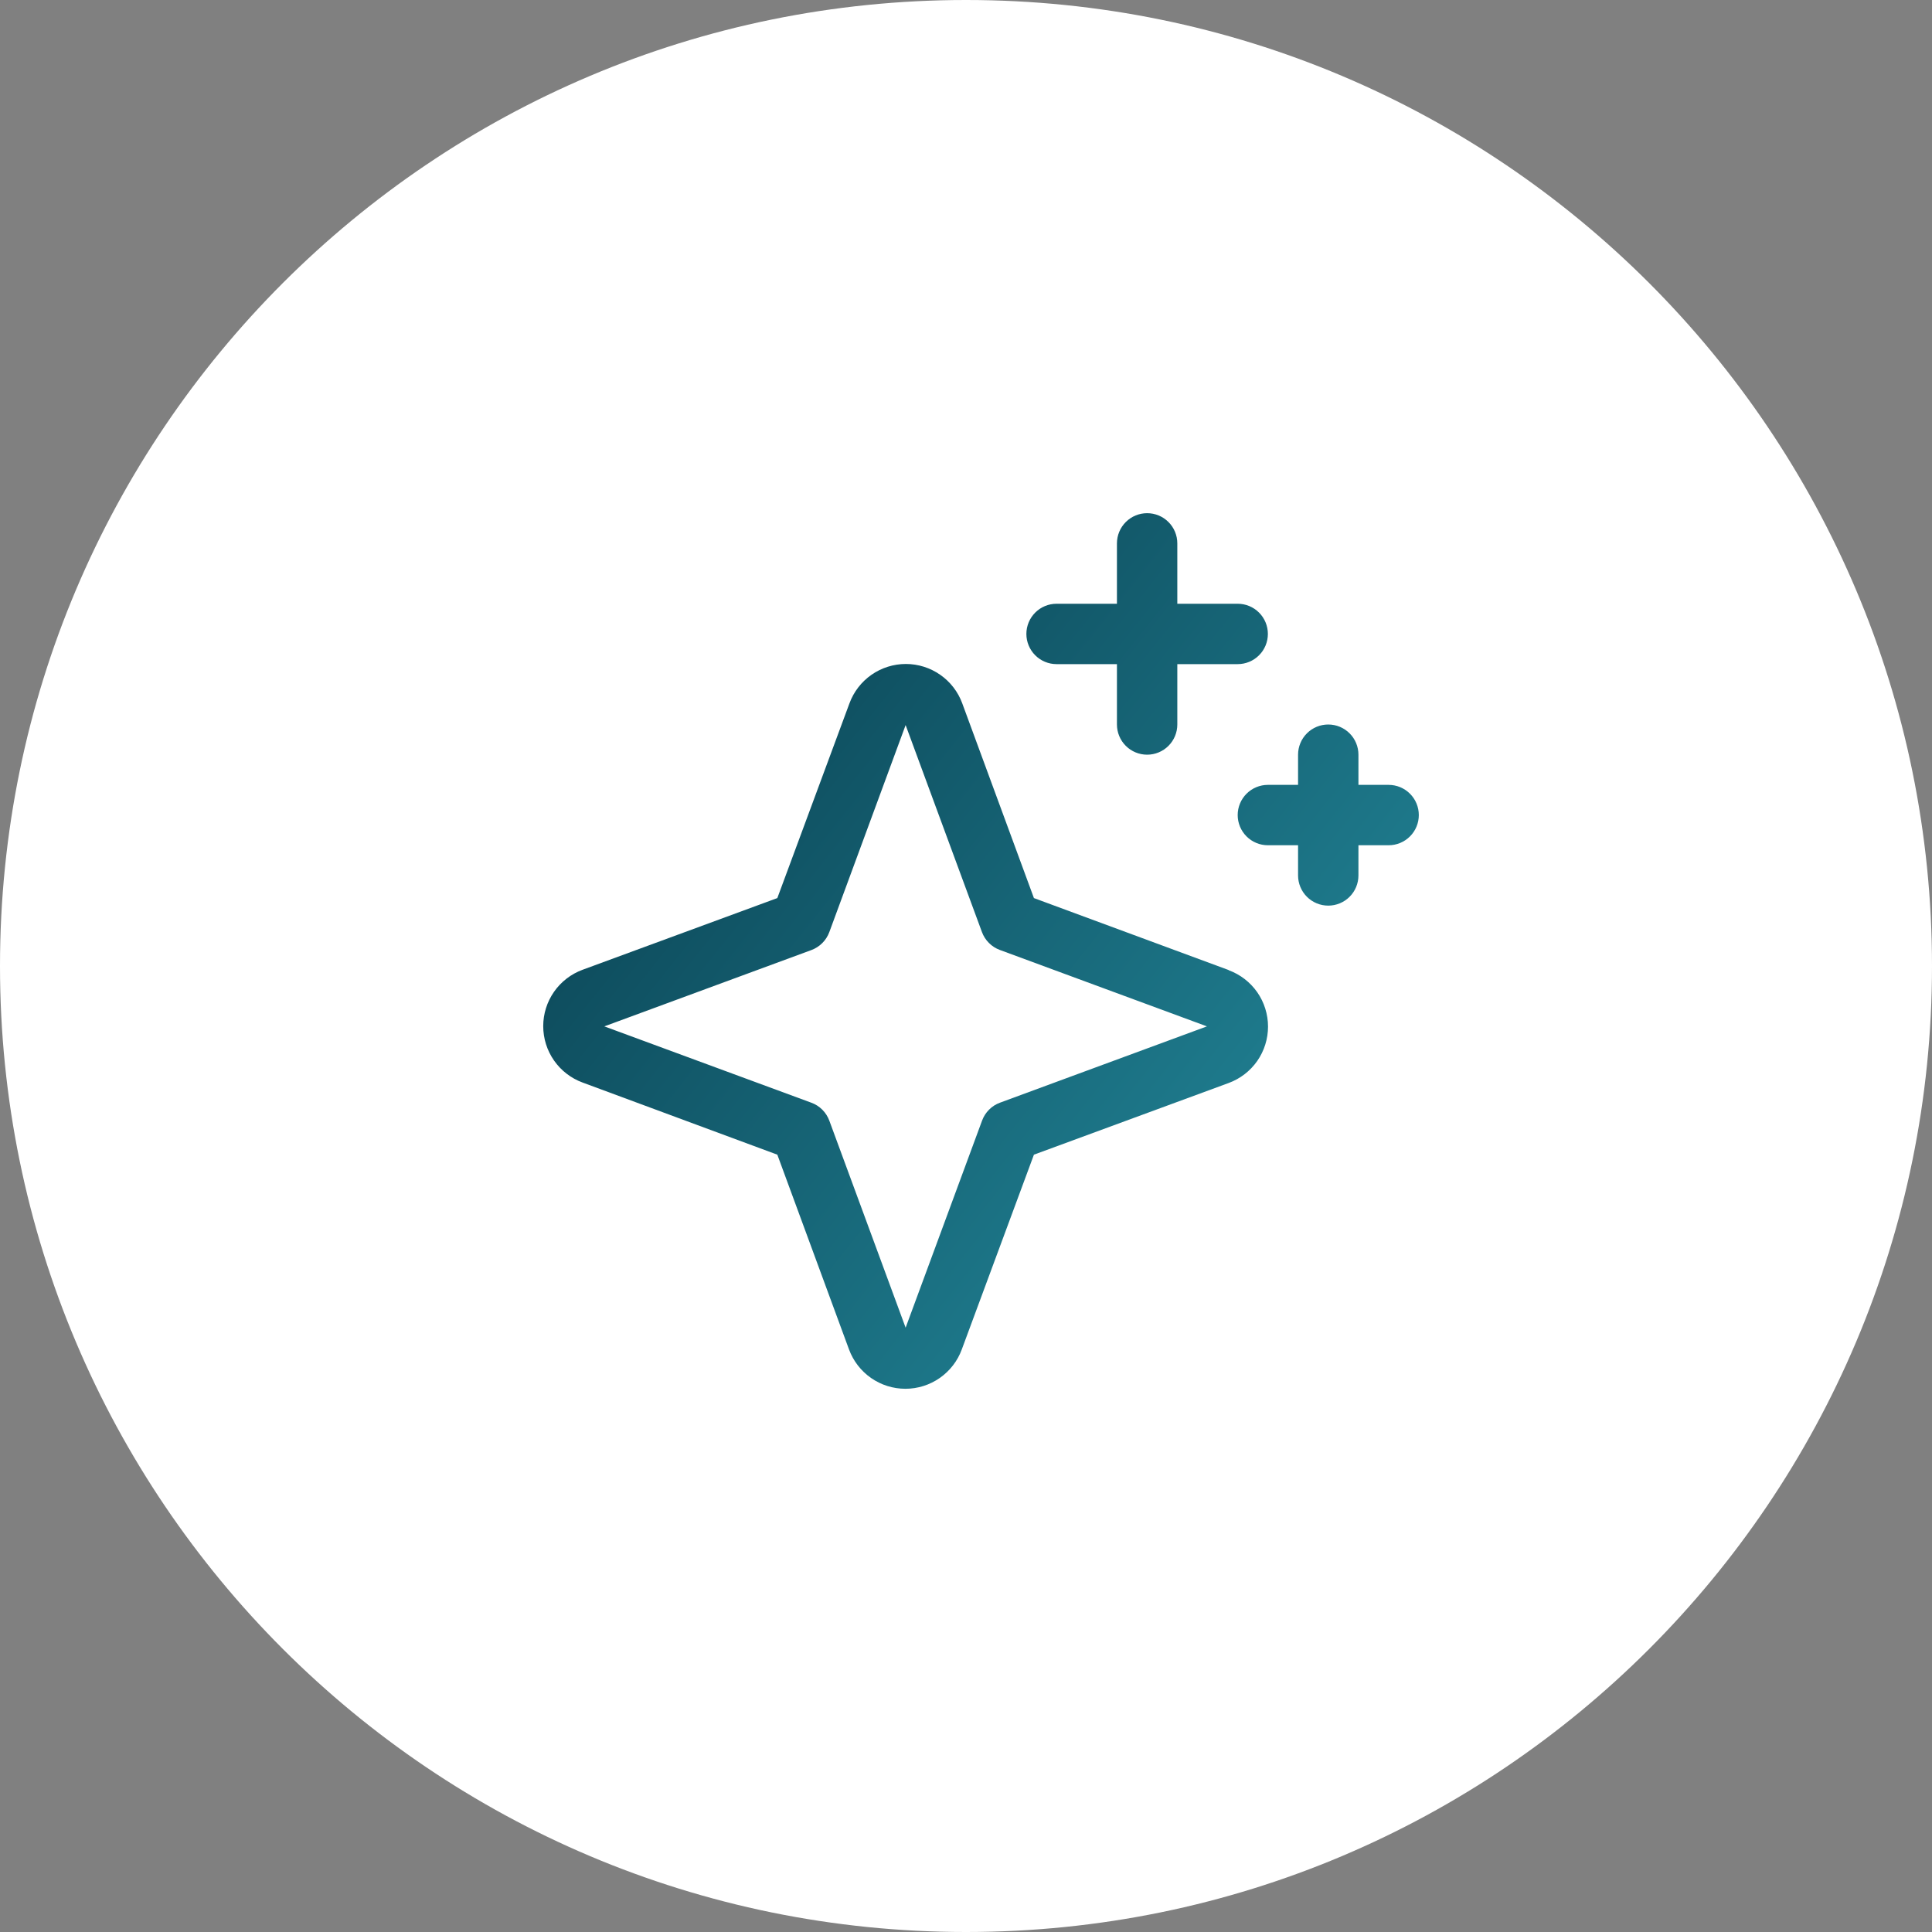 <svg width="64" height="64" viewBox="0 0 64 64" fill="none" xmlns="http://www.w3.org/2000/svg">
<rect x="0" y="0" width="64" height="64" fill="#808080" stroke="none"/>
<path d="M0 32C0 14.327 14.327 0 32 0V0C49.673 0 64 14.327 64 32V32C64 49.673 49.673 64 32 64V64C14.327 64 0 49.673 0 32V32Z" fill="white"/>
<path d="M40.698 32.133L34.25 29.75L31.875 23.297C31.735 22.915 31.48 22.586 31.146 22.353C30.812 22.12 30.415 21.995 30.008 21.995C29.601 21.995 29.203 22.12 28.869 22.353C28.535 22.586 28.281 22.915 28.14 23.297L25.75 29.75L19.298 32.125C18.916 32.266 18.586 32.52 18.353 32.854C18.12 33.188 17.995 33.585 17.995 33.992C17.995 34.4 18.12 34.797 18.353 35.131C18.586 35.465 18.916 35.719 19.298 35.86L25.75 38.25L28.125 44.703C28.266 45.085 28.52 45.414 28.854 45.647C29.188 45.88 29.585 46.005 29.993 46.005C30.4 46.005 30.797 45.88 31.131 45.647C31.465 45.414 31.72 45.085 31.86 44.703L34.25 38.25L40.703 35.875C41.085 35.734 41.414 35.48 41.648 35.146C41.88 34.812 42.005 34.415 42.005 34.008C42.005 33.6 41.88 33.203 41.648 32.869C41.414 32.535 41.085 32.281 40.703 32.14L40.698 32.133ZM33.125 36.528C32.989 36.578 32.866 36.656 32.764 36.759C32.662 36.861 32.583 36.984 32.533 37.12L30 43.981L27.473 37.125C27.423 36.988 27.343 36.863 27.24 36.76C27.137 36.657 27.012 36.577 26.875 36.528L20.019 34L26.875 31.473C27.012 31.423 27.137 31.343 27.24 31.24C27.343 31.137 27.423 31.012 27.473 30.875L30 24.019L32.528 30.875C32.578 31.011 32.657 31.134 32.759 31.236C32.861 31.339 32.984 31.418 33.12 31.468L39.981 34L33.125 36.528ZM34 21C34 20.735 34.106 20.48 34.293 20.293C34.481 20.105 34.735 20 35 20H37V18C37 17.735 37.106 17.48 37.293 17.293C37.481 17.105 37.735 17 38 17C38.265 17 38.52 17.105 38.707 17.293C38.895 17.48 39 17.735 39 18V20H41C41.265 20 41.52 20.105 41.707 20.293C41.895 20.48 42 20.735 42 21C42 21.265 41.895 21.52 41.707 21.707C41.52 21.895 41.265 22 41 22H39V24C39 24.265 38.895 24.52 38.707 24.707C38.52 24.895 38.265 25 38 25C37.735 25 37.481 24.895 37.293 24.707C37.106 24.52 37 24.265 37 24V22H35C34.735 22 34.481 21.895 34.293 21.707C34.106 21.52 34 21.265 34 21ZM47 27C47 27.265 46.895 27.52 46.707 27.707C46.52 27.895 46.265 28 46 28H45V29C45 29.265 44.895 29.52 44.707 29.707C44.52 29.895 44.265 30 44 30C43.735 30 43.481 29.895 43.293 29.707C43.106 29.52 43 29.265 43 29V28H42C41.735 28 41.481 27.895 41.293 27.707C41.106 27.52 41 27.265 41 27C41 26.735 41.106 26.48 41.293 26.293C41.481 26.105 41.735 26 42 26H43V25C43 24.735 43.106 24.48 43.293 24.293C43.481 24.105 43.735 24 44 24C44.265 24 44.52 24.105 44.707 24.293C44.895 24.48 45 24.735 45 25V26H46C46.265 26 46.52 26.105 46.707 26.293C46.895 26.48 47 26.735 47 27Z" fill="url(#paint0_linear_261_21486)"/>
<defs>
<linearGradient id="paint0_linear_261_21486" x1="47" y1="46.005" x2="10.744" y2="17" gradientUnits="userSpaceOnUse">
<stop offset="0.23" stop-color="#1E7A8C"/>
<stop offset="1" stop-color="#022B3B"/>
</linearGradient>
</defs>
</svg>
